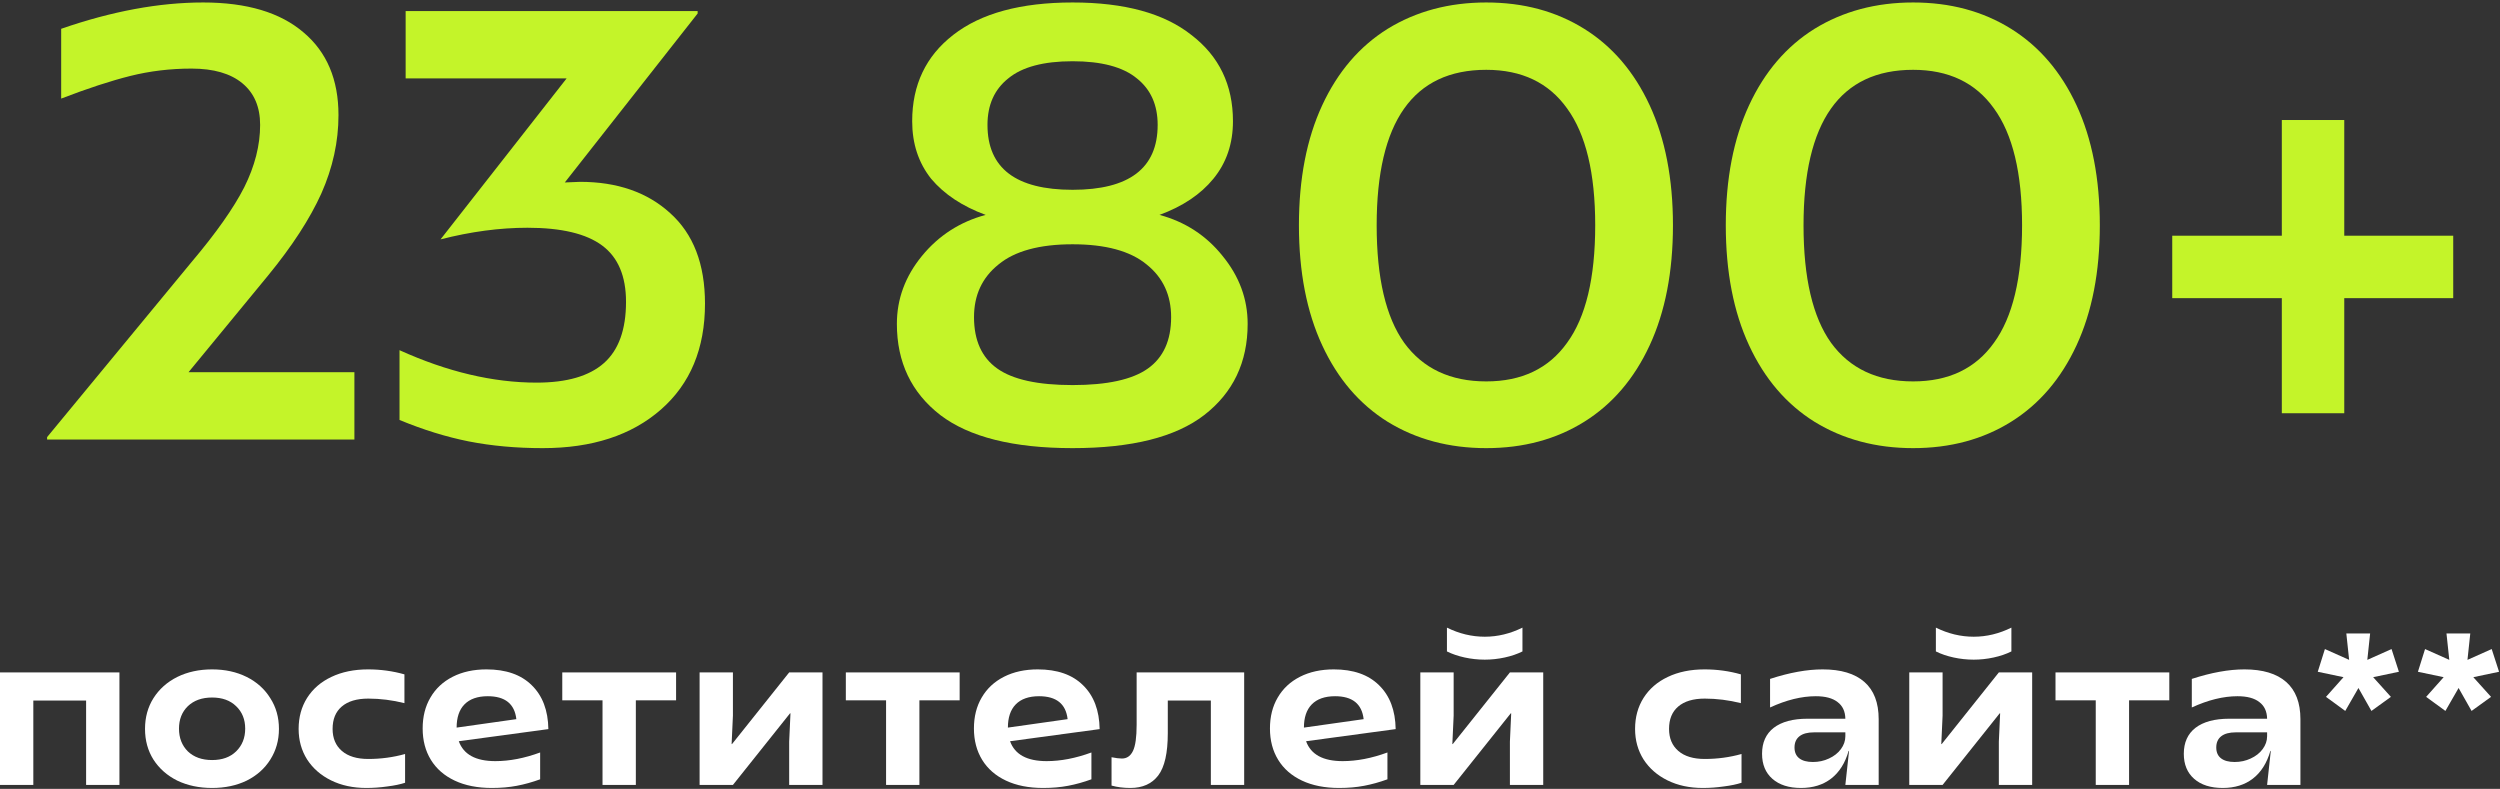 <?xml version="1.0" encoding="UTF-8"?> <svg xmlns="http://www.w3.org/2000/svg" width="637" height="201" viewBox="0 0 637 201" fill="none"><rect x="0" y="0" width="637" height="201" fill="#333333" stroke="none"/><path d="M12 111.376L48.811 66.766C55.05 59.383 59.522 53.04 62.225 47.737C64.929 42.329 66.281 37.026 66.281 31.827C66.281 27.251 64.773 23.716 61.757 21.22C58.742 18.724 54.426 17.477 48.811 17.477C43.404 17.477 38.205 18.101 33.213 19.348C28.222 20.596 22.347 22.52 15.588 25.12V7.338C28.482 2.867 40.544 0.631 51.775 0.631C62.901 0.631 71.428 3.179 77.355 8.274C83.283 13.265 86.246 20.284 86.246 29.331C86.246 36.09 84.79 42.745 81.879 49.296C78.967 55.744 74.444 62.711 68.309 70.198L48.031 94.842H90.302V112H12V111.376Z" fill="#C4F429"></path><path d="M138.297 114.184C131.538 114.184 125.247 113.612 119.423 112.468C113.704 111.324 107.829 109.504 101.798 107.009V89.227C113.964 94.738 125.611 97.494 136.737 97.494C144.432 97.494 150.151 95.83 153.895 92.503C157.638 89.175 159.51 83.976 159.51 76.905C159.51 70.354 157.482 65.57 153.427 62.555C149.372 59.539 143.028 58.031 134.397 58.031C127.326 58.031 119.943 59.019 112.248 60.995L144.38 19.972H103.358V2.815H177.76V3.438L143.912 46.489L147.812 46.333C157.274 46.333 164.917 48.984 170.741 54.288C176.668 59.591 179.632 67.286 179.632 77.373C179.632 88.811 175.888 97.806 168.401 104.357C160.914 110.908 150.879 114.184 138.297 114.184Z" fill="#C4F429"></path><path d="M273.291 114.184C258.213 114.184 246.983 111.376 239.6 105.761C232.216 100.042 228.525 92.295 228.525 82.52C228.525 76.177 230.657 70.406 234.92 65.206C239.184 60.007 244.591 56.523 251.142 54.756C245.215 52.572 240.587 49.504 237.26 45.553C234.036 41.498 232.424 36.61 232.424 30.891C232.424 21.636 235.908 14.305 242.875 8.898C249.946 3.386 260.085 0.631 273.291 0.631C286.497 0.631 296.584 3.386 303.551 8.898C310.622 14.305 314.158 21.636 314.158 30.891C314.158 36.61 312.494 41.498 309.166 45.553C305.943 49.504 301.367 52.572 295.44 54.756C301.991 56.523 307.347 60.007 311.506 65.206C315.769 70.406 317.901 76.177 317.901 82.52C317.901 92.295 314.21 100.042 306.827 105.761C299.548 111.376 288.369 114.184 273.291 114.184ZM273.291 98.118C282.13 98.118 288.525 96.714 292.477 93.906C296.428 91.099 298.404 86.731 298.404 80.804C298.404 75.189 296.324 70.718 292.165 67.39C288.005 63.959 281.714 62.243 273.291 62.243C264.868 62.243 258.577 63.959 254.418 67.39C250.258 70.718 248.178 75.189 248.178 80.804C248.178 86.731 250.154 91.099 254.106 93.906C258.057 96.714 264.452 98.118 273.291 98.118ZM273.291 48.361C287.745 48.361 294.972 42.849 294.972 31.827C294.972 26.731 293.204 22.78 289.669 19.972C286.133 17.061 280.674 15.605 273.291 15.605C265.908 15.605 260.449 17.061 256.913 19.972C253.378 22.78 251.61 26.731 251.61 31.827C251.61 42.849 258.837 48.361 273.291 48.361Z" fill="#C4F429"></path><path d="M378.695 114.184C369.233 114.184 360.862 111.948 353.583 107.477C346.408 103.005 340.844 96.506 336.893 87.979C332.941 79.452 330.966 69.262 330.966 57.407C330.966 45.553 332.941 35.362 336.893 26.835C340.844 18.308 346.408 11.809 353.583 7.338C360.862 2.867 369.233 0.631 378.695 0.631C388.158 0.631 396.477 2.867 403.652 7.338C410.827 11.809 416.39 18.308 420.342 26.835C424.293 35.362 426.269 45.553 426.269 57.407C426.269 69.262 424.293 79.452 420.342 87.979C416.39 96.506 410.827 103.005 403.652 107.477C396.477 111.948 388.158 114.184 378.695 114.184ZM378.695 97.182C387.742 97.182 394.605 93.906 399.285 87.355C404.068 80.804 406.46 70.822 406.46 57.407C406.46 44.097 404.068 34.166 399.285 27.615C394.605 21.064 387.742 17.789 378.695 17.789C360.082 17.789 350.775 30.995 350.775 57.407C350.775 70.822 353.115 80.804 357.794 87.355C362.577 93.906 369.545 97.182 378.695 97.182Z" fill="#C4F429"></path><path d="M487.46 114.184C477.998 114.184 469.627 111.948 462.348 107.477C455.173 103.005 449.609 96.506 445.658 87.979C441.707 79.452 439.731 69.262 439.731 57.407C439.731 45.553 441.707 35.362 445.658 26.835C449.609 18.308 455.173 11.809 462.348 7.338C469.627 2.867 477.998 0.631 487.46 0.631C496.923 0.631 505.242 2.867 512.417 7.338C519.592 11.809 525.155 18.308 529.107 26.835C533.058 35.362 535.034 45.553 535.034 57.407C535.034 69.262 533.058 79.452 529.107 87.979C525.155 96.506 519.592 103.005 512.417 107.477C505.242 111.948 496.923 114.184 487.46 114.184ZM487.46 97.182C496.507 97.182 503.37 93.906 508.05 87.355C512.833 80.804 515.225 70.822 515.225 57.407C515.225 44.097 512.833 34.166 508.05 27.615C503.37 21.064 496.507 17.789 487.46 17.789C468.847 17.789 459.54 30.995 459.54 57.407C459.54 70.822 461.88 80.804 466.559 87.355C471.343 93.906 478.31 97.182 487.46 97.182Z" fill="#C4F429"></path><path d="M581.408 75.969H553.487V60.059H581.408V30.579H597.317V60.059H625.082V75.969H597.317V105.293H581.408V75.969Z" fill="#C4F429"></path><path d="M21.942 178.499H8.49V200H0V171.332H30.432V200H21.942V178.499Z" fill="white"></path><path d="M54.041 200.772C50.733 200.772 47.775 200.147 45.165 198.897C42.592 197.611 40.571 195.829 39.101 193.55C37.667 191.271 36.951 188.662 36.951 185.721C36.951 182.781 37.667 180.172 39.101 177.893C40.571 175.577 42.592 173.776 45.165 172.49C47.775 171.204 50.733 170.561 54.041 170.561C57.349 170.561 60.289 171.204 62.862 172.49C65.434 173.776 67.438 175.577 68.871 177.893C70.341 180.172 71.076 182.781 71.076 185.721C71.076 188.625 70.341 191.234 68.871 193.55C67.438 195.829 65.434 197.611 62.862 198.897C60.289 200.147 57.349 200.772 54.041 200.772ZM54.041 193.66C56.614 193.66 58.654 192.925 60.16 191.455C61.704 189.948 62.476 188.018 62.476 185.666C62.476 183.314 61.704 181.403 60.16 179.933C58.654 178.463 56.614 177.727 54.041 177.727C51.468 177.727 49.41 178.463 47.866 179.933C46.359 181.403 45.606 183.314 45.606 185.666C45.606 188.018 46.359 189.948 47.866 191.455C49.41 192.925 51.468 193.66 54.041 193.66Z" fill="white"></path><path d="M93.347 200.772C89.965 200.772 86.97 200.129 84.36 198.842C81.751 197.556 79.711 195.773 78.241 193.495C76.808 191.216 76.091 188.625 76.091 185.721C76.091 182.744 76.808 180.116 78.241 177.838C79.711 175.522 81.769 173.74 84.416 172.49C87.099 171.204 90.223 170.561 93.788 170.561C96.985 170.561 100.073 170.983 103.05 171.829V179.161C99.962 178.389 96.893 178.003 93.843 178.003C90.903 178.003 88.642 178.683 87.062 180.043C85.518 181.366 84.746 183.259 84.746 185.721C84.746 188.11 85.537 189.985 87.117 191.345C88.697 192.705 90.939 193.384 93.843 193.384C97.077 193.384 100.201 192.962 103.215 192.116V199.449C101.965 199.853 100.458 200.165 98.694 200.386C96.93 200.643 95.148 200.772 93.347 200.772Z" fill="white"></path><path d="M125.336 200.772C121.66 200.772 118.499 200.147 115.853 198.897C113.207 197.648 111.185 195.884 109.789 193.605C108.392 191.326 107.694 188.662 107.694 185.611C107.694 182.597 108.355 179.969 109.679 177.727C111.002 175.449 112.894 173.685 115.357 172.435C117.819 171.185 120.686 170.561 123.957 170.561C128.919 170.561 132.76 171.902 135.479 174.585C138.236 177.268 139.651 180.999 139.725 185.776L116.901 188.864C118.113 192.245 121.219 193.936 126.218 193.936C129.819 193.936 133.623 193.201 137.63 191.731V198.567C135.608 199.302 133.623 199.853 131.676 200.221C129.764 200.588 127.651 200.772 125.336 200.772ZM131.565 183.24C131.124 179.345 128.698 177.397 124.288 177.397C121.679 177.397 119.694 178.095 118.334 179.492C117.011 180.852 116.349 182.818 116.349 185.391L131.565 183.24Z" fill="white"></path><path d="M153.522 178.444H143.268V171.332H172.266V178.444H162.012V200H153.522V178.444Z" fill="white"></path><path d="M178.258 171.332H186.748V182.358L186.417 189.58H186.527L201.082 171.332H209.572V200H201.082V188.974L201.413 181.752H201.302L186.748 200H178.258V171.332Z" fill="white"></path><path d="M225.773 178.444H215.519V171.332H244.517V178.444H234.263V200H225.773V178.444Z" fill="white"></path><path d="M265.799 200.772C262.124 200.772 258.963 200.147 256.317 198.897C253.67 197.648 251.649 195.884 250.252 193.605C248.856 191.326 248.157 188.662 248.157 185.611C248.157 182.597 248.819 179.969 250.142 177.727C251.465 175.449 253.358 173.685 255.821 172.435C258.283 171.185 261.15 170.561 264.421 170.561C269.383 170.561 273.223 171.902 275.943 174.585C278.7 177.268 280.115 180.999 280.188 185.776L257.364 188.864C258.577 192.245 261.683 193.936 266.681 193.936C270.283 193.936 274.087 193.201 278.093 191.731V198.567C276.072 199.302 274.087 199.853 272.139 200.221C270.228 200.588 268.115 200.772 265.799 200.772ZM272.029 183.24C271.588 179.345 269.162 177.397 264.752 177.397C262.142 177.397 260.157 178.095 258.798 179.492C257.474 180.852 256.813 182.818 256.813 185.391L272.029 183.24Z" fill="white"></path><path d="M288.016 200.772C286.289 200.772 284.69 200.57 283.22 200.165V192.943C284.322 193.164 285.204 193.274 285.866 193.274C287.116 193.274 288.053 192.631 288.678 191.345C289.303 190.058 289.615 187.835 289.615 184.674V171.332H317.015V200H308.525V178.499H297.554V186.824C297.554 191.859 296.745 195.443 295.128 197.574C293.511 199.706 291.14 200.772 288.016 200.772Z" fill="white"></path><path d="M341.226 200.772C337.551 200.772 334.39 200.147 331.744 198.897C329.098 197.648 327.076 195.884 325.68 193.605C324.283 191.326 323.585 188.662 323.585 185.611C323.585 182.597 324.246 179.969 325.569 177.727C326.892 175.449 328.785 173.685 331.248 172.435C333.71 171.185 336.577 170.561 339.848 170.561C344.81 170.561 348.65 171.902 351.37 174.585C354.127 177.268 355.542 180.999 355.615 185.776L332.791 188.864C334.004 192.245 337.11 193.936 342.108 193.936C345.71 193.936 349.514 193.201 353.52 191.731V198.567C351.499 199.302 349.514 199.853 347.566 200.221C345.655 200.588 343.542 200.772 341.226 200.772ZM347.456 183.24C347.015 179.345 344.589 177.397 340.179 177.397C337.569 177.397 335.585 178.095 334.225 179.492C332.902 180.852 332.24 182.818 332.24 185.391L347.456 183.24Z" fill="white"></path><path d="M361.9 171.332H370.39V182.358L370.059 189.58H370.169L384.724 171.332H393.214V200H384.724V188.974L385.054 181.752H384.944L370.39 200H361.9V171.332ZM378.328 168.08C376.601 168.08 374.892 167.896 373.201 167.528C371.511 167.161 370.004 166.646 368.681 165.985V159.92C371.805 161.464 375.021 162.236 378.328 162.236C381.6 162.236 384.797 161.464 387.921 159.92V165.985C386.598 166.646 385.091 167.161 383.4 167.528C381.71 167.896 380.019 168.08 378.328 168.08Z" fill="white"></path><path d="M433.873 200.772C430.491 200.772 427.496 200.129 424.886 198.842C422.277 197.556 420.237 195.773 418.767 193.495C417.334 191.216 416.617 188.625 416.617 185.721C416.617 182.744 417.334 180.116 418.767 177.838C420.237 175.522 422.295 173.74 424.941 172.49C427.625 171.204 430.749 170.561 434.314 170.561C437.511 170.561 440.598 170.983 443.576 171.829V179.161C440.488 178.389 437.419 178.003 434.369 178.003C431.428 178.003 429.168 178.683 427.588 180.043C426.044 181.366 425.272 183.259 425.272 185.721C425.272 188.11 426.062 189.985 427.643 191.345C429.223 192.705 431.465 193.384 434.369 193.384C437.603 193.384 440.727 192.962 443.741 192.116V199.449C442.491 199.853 440.984 200.165 439.22 200.386C437.456 200.643 435.674 200.772 433.873 200.772Z" fill="white"></path><path d="M458.896 200.772C455.808 200.772 453.383 200 451.619 198.456C449.854 196.913 448.972 194.781 448.972 192.061C448.972 189.195 449.965 186.989 451.949 185.446C453.971 183.902 456.838 183.13 460.55 183.13H470.197C470.161 181.256 469.499 179.841 468.213 178.885C466.963 177.893 465.107 177.397 462.645 177.397C459.043 177.397 455.165 178.352 451.012 180.263V172.986C455.974 171.369 460.439 170.561 464.409 170.561C469.076 170.561 472.623 171.626 475.049 173.758C477.475 175.89 478.687 179.051 478.687 183.24V200H470.197L471.135 191.345H471.024C470.142 194.432 468.654 196.784 466.559 198.401C464.501 199.982 461.946 200.772 458.896 200.772ZM461.928 194.156C463.398 194.156 464.758 193.862 466.008 193.274C467.294 192.686 468.305 191.896 469.04 190.904C469.811 189.874 470.197 188.772 470.197 187.596V186.603H462.204C460.586 186.603 459.355 186.934 458.51 187.596C457.664 188.257 457.242 189.213 457.242 190.463C457.242 191.675 457.646 192.594 458.455 193.219C459.263 193.844 460.421 194.156 461.928 194.156Z" fill="white"></path><path d="M486.481 171.332H494.971V182.358L494.64 189.58H494.751L509.305 171.332H517.795V200H509.305V188.974L509.636 181.752H509.525L494.971 200H486.481V171.332ZM502.91 168.08C501.182 168.08 499.473 167.896 497.783 167.528C496.092 167.161 494.585 166.646 493.262 165.985V159.92C496.386 161.464 499.602 162.236 502.91 162.236C506.181 162.236 509.378 161.464 512.503 159.92V165.985C511.179 166.646 509.673 167.161 507.982 167.528C506.291 167.896 504.601 168.08 502.91 168.08Z" fill="white"></path><path d="M533.996 178.444H523.742V171.332H552.74V178.444H542.486V200H533.996V178.444Z" fill="white"></path><path d="M566.357 200.772C563.269 200.772 560.844 200 559.079 198.456C557.315 196.913 556.433 194.781 556.433 192.061C556.433 189.195 557.425 186.989 559.41 185.446C561.432 183.902 564.298 183.13 568.01 183.13H577.658C577.621 181.256 576.96 179.841 575.674 178.885C574.424 177.893 572.568 177.397 570.105 177.397C566.504 177.397 562.626 178.352 558.473 180.263V172.986C563.435 171.369 567.9 170.561 571.87 170.561C576.537 170.561 580.084 171.626 582.51 173.758C584.935 175.89 586.148 179.051 586.148 183.24V200H577.658L578.595 191.345H578.485C577.603 194.432 576.115 196.784 574.02 198.401C571.961 199.982 569.407 200.772 566.357 200.772ZM569.389 194.156C570.859 194.156 572.219 193.862 573.468 193.274C574.755 192.686 575.765 191.896 576.5 190.904C577.272 189.874 577.658 188.772 577.658 187.596V186.603H569.664C568.047 186.603 566.816 186.934 565.971 187.596C565.125 188.257 564.703 189.213 564.703 190.463C564.703 191.675 565.107 192.594 565.915 193.219C566.724 193.844 567.882 194.156 569.389 194.156Z" fill="white"></path><path d="M592.661 177.562L597.127 172.545L590.566 171.167L592.386 165.378L598.56 168.135L597.844 161.409H603.908L603.191 168.135L609.366 165.378L611.24 171.167L604.68 172.545L609.2 177.562L604.239 181.146L600.931 175.302L597.568 181.146L592.661 177.562Z" fill="white"></path><path d="M618.181 177.562L622.646 172.545L616.086 171.167L617.905 165.378L624.08 168.135L623.363 161.409H629.427L628.711 168.135L634.885 165.378L636.76 171.167L630.199 172.545L634.72 177.562L629.758 181.146L626.45 175.302L623.087 181.146L618.181 177.562Z" fill="white"></path></svg> 